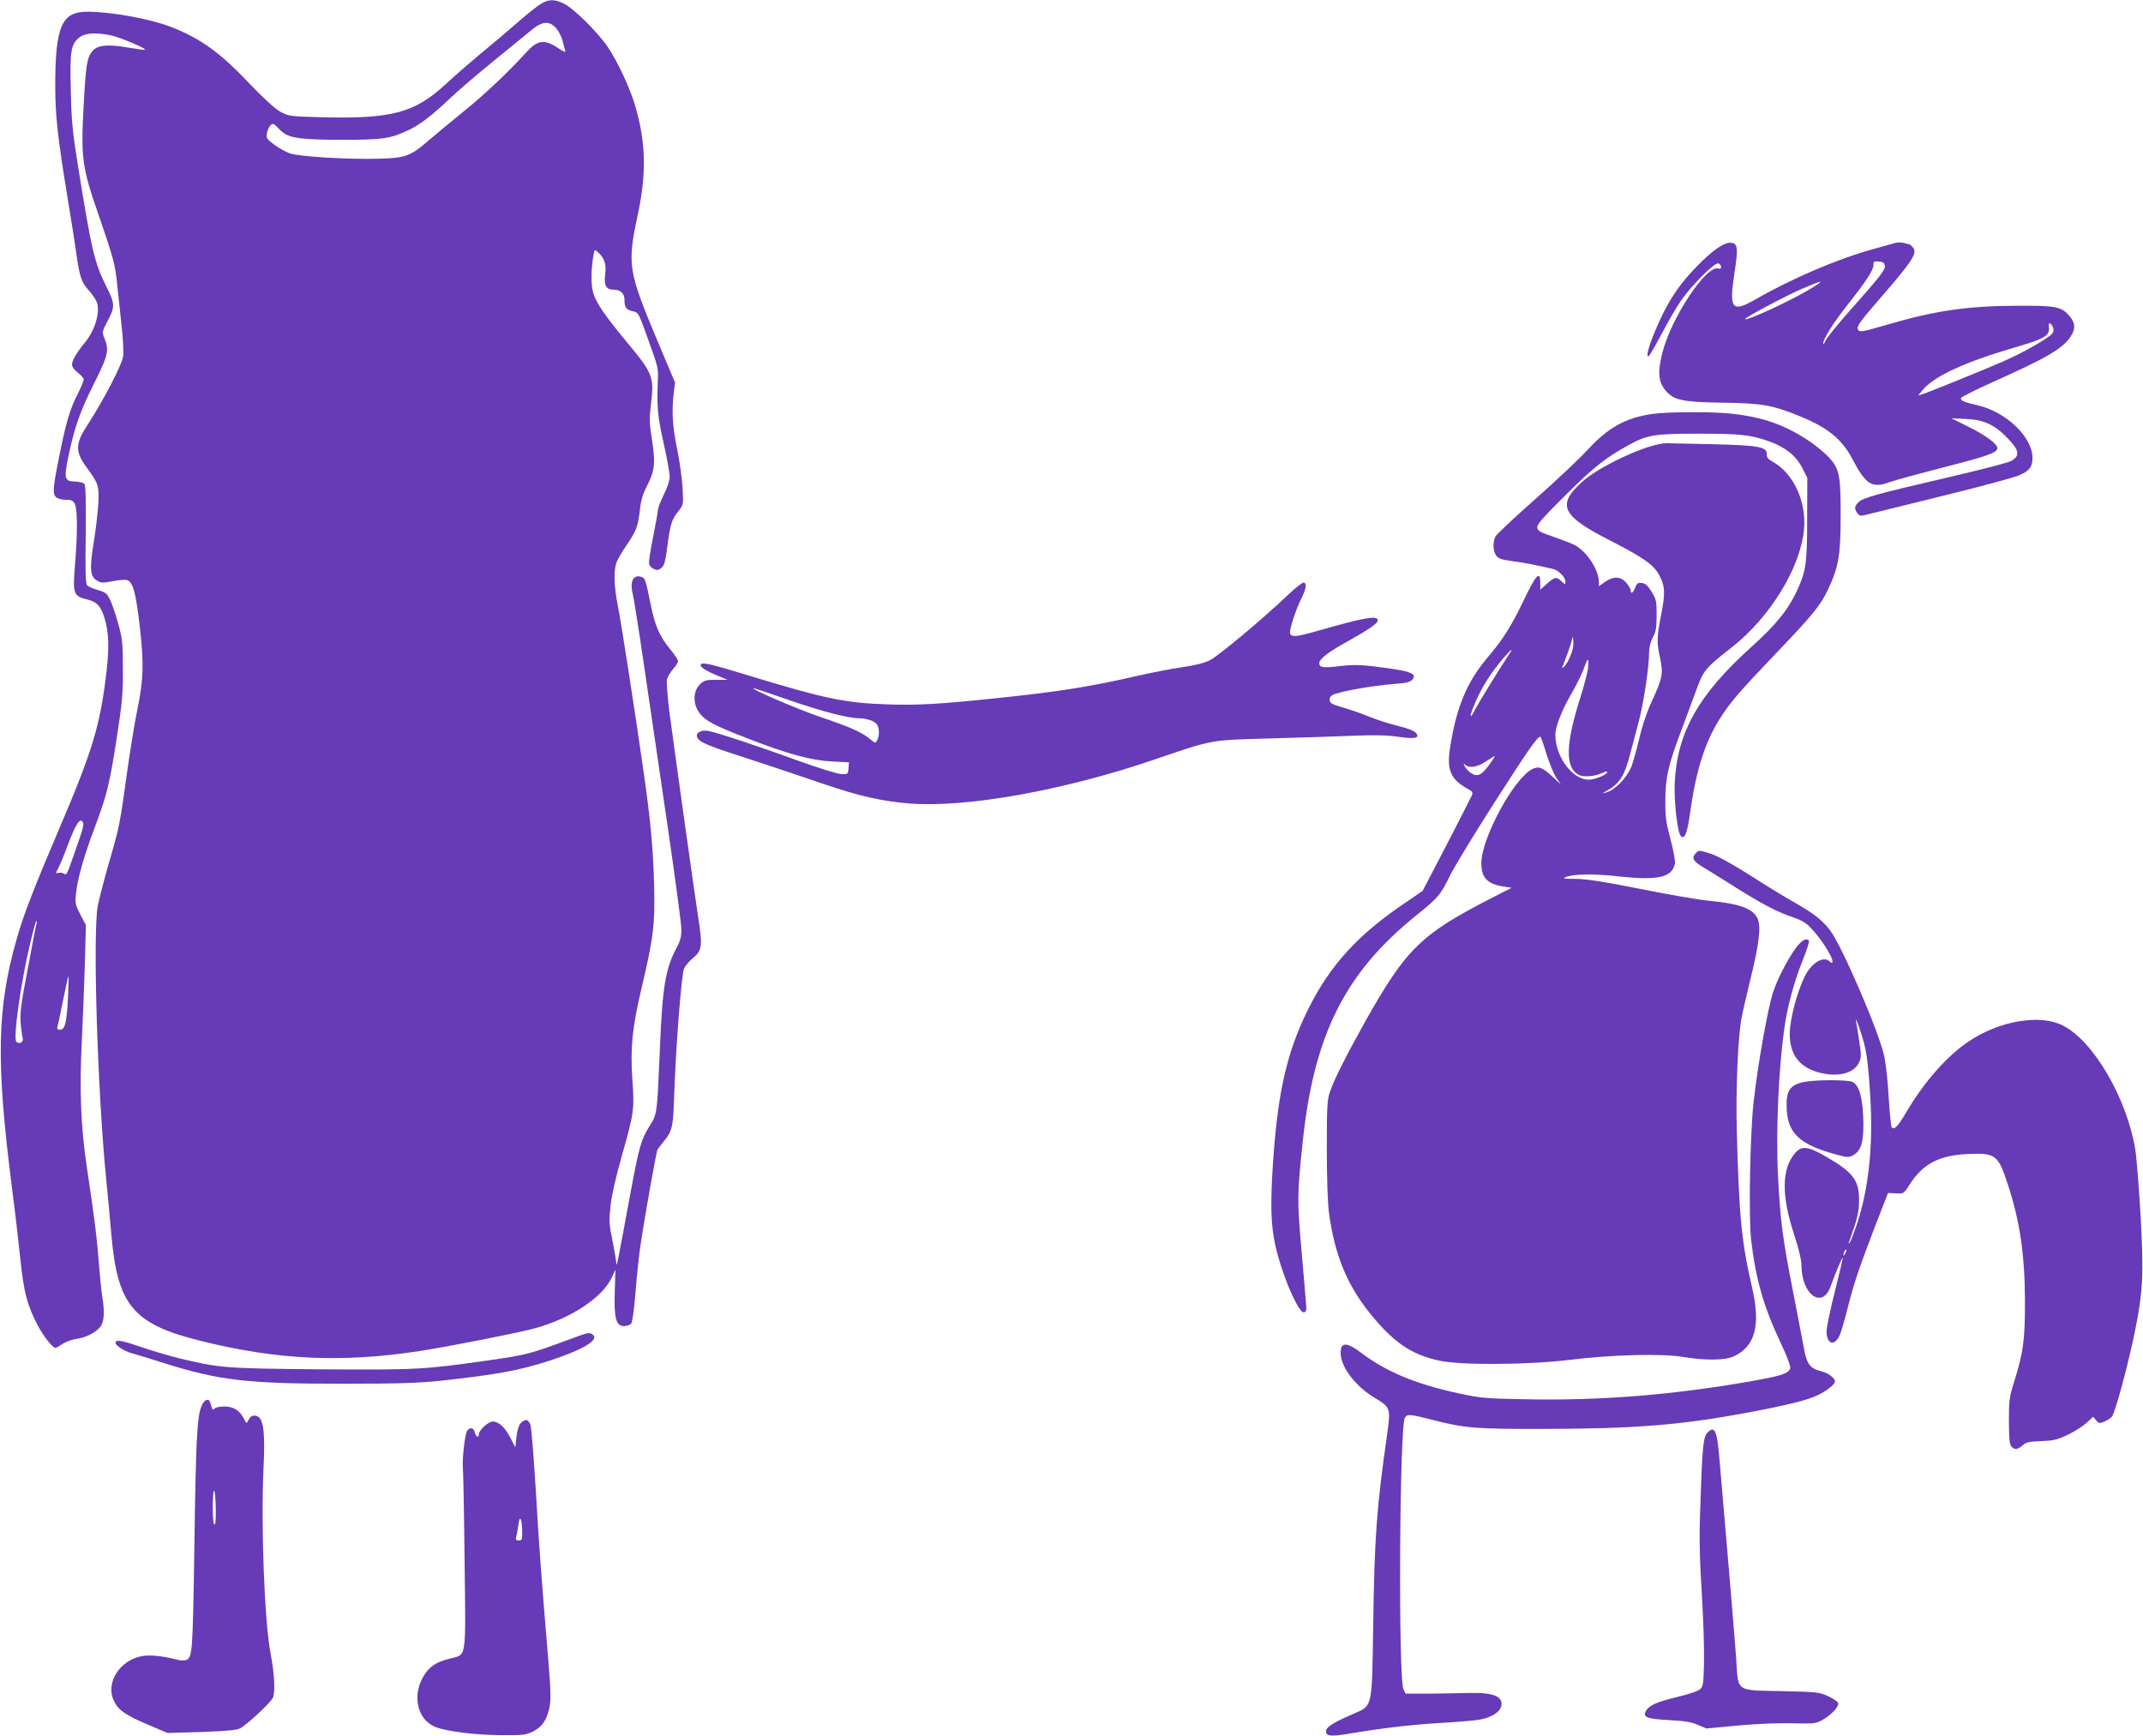 <?xml version="1.0" standalone="no"?>
<!DOCTYPE svg PUBLIC "-//W3C//DTD SVG 20010904//EN"
 "http://www.w3.org/TR/2001/REC-SVG-20010904/DTD/svg10.dtd">
<svg version="1.0" xmlns="http://www.w3.org/2000/svg"
 width="1280pt" height="1037pt" viewBox="0 0 1280 1037"
 preserveAspectRatio="xMidYMid meet">
<g transform="translate(0,1037) scale(0.1,-0.1)"
fill="#673ab7" stroke="none">
<path d="M3223 10342 c-23 -15 -84 -64 -135 -109 -51 -45 -147 -126 -213 -180
-66 -55 -162 -138 -212 -185 -189 -174 -323 -209 -748 -198 -185 5 -191 6
-241 33 -33 19 -98 78 -183 167 -177 187 -291 269 -469 339 -122 48 -358 91
-501 91 -153 0 -191 -88 -191 -445 0 -176 15 -310 75 -675 20 -118 42 -261 50
-318 21 -148 31 -178 76 -227 22 -24 45 -59 50 -78 16 -60 -17 -165 -74 -233
-46 -55 -77 -107 -77 -130 0 -15 13 -33 35 -50 19 -14 35 -33 35 -40 0 -8 -14
-43 -31 -77 -55 -107 -76 -182 -124 -427 -29 -147 -31 -183 -8 -201 9 -8 34
-14 57 -14 33 0 43 -5 53 -25 16 -32 17 -172 1 -361 -14 -176 -10 -189 72
-209 59 -14 83 -40 105 -114 25 -84 28 -172 11 -318 -37 -318 -82 -467 -276
-923 -156 -365 -219 -527 -258 -665 -121 -420 -127 -737 -31 -1490 17 -129 39
-320 50 -424 21 -205 41 -280 104 -401 35 -66 89 -135 107 -135 4 0 23 11 42
24 19 12 55 26 80 29 58 8 118 38 145 73 24 30 27 90 11 186 -5 32 -14 122
-20 200 -12 156 -24 249 -70 558 -38 254 -46 466 -31 770 6 124 14 329 18 455
l6 230 -33 63 c-30 58 -32 68 -26 125 9 88 46 220 110 390 76 203 89 257 133
537 33 215 38 266 37 415 0 152 -3 180 -27 268 -15 53 -36 117 -48 142 -19 40
-27 47 -74 61 -29 8 -59 21 -65 29 -9 11 -11 92 -8 304 2 215 0 293 -9 302 -6
6 -31 12 -54 13 -64 2 -68 15 -41 148 37 176 70 271 154 438 84 167 91 198 62
269 -15 39 -15 40 21 108 42 80 42 101 -10 202 -71 142 -88 217 -166 701 -36
222 -42 283 -46 465 -6 237 0 279 48 319 35 29 97 34 191 15 51 -10 212 -78
204 -86 -2 -2 -47 4 -101 13 -123 21 -181 15 -212 -20 -34 -40 -40 -80 -54
-338 -16 -300 -8 -360 87 -633 92 -267 102 -304 114 -424 6 -58 18 -168 26
-244 9 -77 13 -161 9 -188 -7 -48 -118 -262 -213 -408 -74 -113 -74 -159 -2
-256 68 -92 73 -108 67 -215 -3 -52 -15 -157 -28 -234 -25 -158 -21 -201 23
-225 22 -13 35 -13 91 -2 36 7 74 10 85 7 37 -12 54 -76 78 -288 24 -215 21
-308 -15 -483 -17 -82 -44 -249 -61 -370 -43 -315 -46 -330 -107 -540 -30
-104 -61 -224 -69 -265 -31 -171 -1 -1124 51 -1640 8 -80 22 -225 30 -323 37
-425 131 -536 537 -636 454 -113 841 -131 1303 -60 172 26 566 104 683 134
215 57 410 184 466 305 l22 48 -4 -131 c-5 -160 7 -207 56 -207 16 0 35 7 42
15 7 8 18 87 26 187 7 95 21 223 30 283 23 157 94 557 101 569 4 6 21 29 39
51 49 60 54 85 60 249 9 291 44 748 60 782 8 17 33 46 54 63 53 43 57 72 31
239 -23 146 -136 956 -173 1232 -11 91 -18 178 -14 193 3 14 20 42 36 61 17
18 30 40 30 47 0 8 -20 39 -45 69 -66 80 -93 142 -120 276 -28 141 -32 152
-55 159 -47 15 -69 -28 -51 -100 6 -24 36 -212 66 -417 30 -205 93 -635 140
-954 47 -320 85 -606 85 -636 0 -42 -7 -69 -29 -109 -67 -126 -85 -237 -100
-614 -16 -380 -16 -379 -61 -450 -51 -81 -62 -120 -116 -410 -73 -395 -82
-442 -83 -410 -1 17 -11 78 -23 137 -20 97 -21 115 -11 210 8 65 33 175 68
298 72 253 75 275 62 454 -13 188 0 310 53 536 73 308 83 387 77 625 -6 219
-21 383 -62 670 -54 378 -136 906 -155 999 -23 115 -26 213 -6 261 8 19 32 60
54 92 62 91 72 118 83 209 7 66 18 102 44 153 46 89 51 136 29 276 -16 102
-16 127 -5 218 19 154 9 179 -141 359 -145 175 -195 249 -209 316 -10 50 -7
141 7 215 6 28 6 28 26 10 38 -34 50 -70 43 -128 -9 -69 4 -95 50 -95 42 0 65
-22 65 -63 0 -43 11 -58 50 -66 30 -6 34 -12 67 -101 89 -246 85 -230 82 -315
-6 -159 -1 -212 35 -372 20 -89 36 -179 36 -200 0 -23 -14 -65 -35 -107 -19
-39 -35 -79 -35 -90 0 -12 -14 -85 -29 -163 -16 -78 -27 -151 -24 -161 2 -11
15 -24 28 -30 19 -9 28 -8 45 6 18 15 24 38 36 127 17 134 26 163 66 212 30
38 30 38 25 138 -3 55 -17 159 -32 230 -28 136 -34 225 -21 335 l8 65 -97 230
c-185 440 -190 471 -125 775 52 246 48 427 -15 645 -31 107 -106 268 -166 356
-57 85 -204 230 -260 257 -60 29 -95 28 -146 -6z m102 -144 c13 -16 29 -48 35
-71 6 -23 13 -50 16 -59 4 -13 -8 -8 -46 17 -78 52 -120 46 -186 -27 -100
-111 -251 -254 -374 -353 -74 -60 -168 -138 -209 -173 -109 -95 -139 -106
-301 -110 -186 -5 -474 13 -529 32 -24 9 -66 32 -93 52 -45 34 -49 40 -44 67
6 32 23 57 37 57 5 0 21 -14 36 -30 48 -54 107 -64 368 -65 251 0 295 6 403
57 71 33 141 87 257 197 44 42 159 140 255 218 96 78 194 158 218 178 70 60
114 64 157 13z m-2828 -4743 c3 -9 -4 -44 -17 -78 -12 -34 -35 -102 -52 -150
-25 -72 -33 -86 -44 -76 -8 6 -23 9 -34 6 -19 -5 -19 -5 1 34 11 22 33 75 49
119 52 141 81 185 97 145z m-280 -607 c-4 -13 -27 -133 -52 -268 -38 -198 -46
-258 -42 -315 3 -38 9 -80 12 -92 8 -26 -19 -43 -37 -25 -21 21 26 353 83 591
17 72 33 131 36 131 3 0 3 -10 0 -22z m189 -440 c-8 -148 -18 -188 -48 -188
-16 0 -19 5 -14 23 4 12 19 84 34 159 15 76 29 138 31 138 2 0 0 -60 -3 -132z"/>
<path d="M11320 8919 c-14 -4 -77 -22 -140 -39 -205 -57 -479 -174 -691 -296
-144 -83 -162 -63 -130 150 25 161 21 186 -26 186 -40 0 -110 -50 -199 -142
-89 -92 -143 -167 -198 -275 -70 -141 -116 -277 -87 -259 5 4 40 64 77 134 37
70 88 159 115 197 64 93 202 230 223 222 9 -4 16 -13 16 -21 0 -10 -6 -13 -15
-10 -70 27 -281 -290 -335 -500 -32 -126 -25 -183 28 -239 46 -48 104 -59 337
-62 230 -3 296 -15 463 -84 162 -67 244 -135 306 -252 80 -153 117 -177 221
-139 33 12 181 52 328 90 263 67 317 87 317 114 0 25 -71 77 -174 128 l-101
50 86 -4 c111 -5 174 -35 253 -118 68 -71 72 -102 19 -133 -17 -10 -195 -56
-394 -102 -414 -96 -492 -118 -519 -145 -24 -24 -25 -39 -6 -65 14 -19 16 -19
82 -2 38 9 241 59 450 111 210 52 405 104 433 117 62 26 81 50 81 104 0 125
-158 276 -330 315 -77 17 -102 28 -97 43 2 6 84 48 183 92 332 149 422 201
471 274 32 47 29 83 -7 125 -49 55 -79 61 -310 60 -293 -1 -490 -29 -767 -110
-169 -49 -178 -50 -186 -30 -7 18 14 47 123 173 204 234 237 285 204 317 -8 9
-16 16 -17 16 -1 0 -16 4 -32 8 -17 5 -41 5 -55 1z m-62 -135 c4 -25 -29 -67
-208 -268 -73 -82 -138 -163 -146 -180 -7 -17 -13 -25 -14 -18 0 28 54 115
145 231 116 148 155 207 155 239 0 20 4 23 33 20 24 -2 33 -8 35 -24z m-428
-129 c-108 -69 -395 -203 -407 -191 -7 6 246 141 340 181 124 53 139 55 67 10z
m1430 -235 c7 -14 8 -26 0 -39 -13 -25 -181 -121 -303 -173 -118 -51 -445
-184 -476 -193 l-24 -7 22 27 c68 87 257 174 576 266 154 45 189 66 183 111
-5 33 7 37 22 8z"/>
<path d="M9871 7898 c-161 -23 -264 -80 -388 -214 -48 -53 -190 -186 -314
-296 -125 -110 -232 -211 -238 -224 -16 -37 -13 -89 7 -114 13 -16 34 -23 88
-30 39 -5 104 -16 145 -25 41 -9 86 -18 101 -22 35 -7 78 -49 78 -76 0 -20 0
-20 -23 1 -31 29 -40 28 -87 -14 l-40 -36 0 41 c0 79 -26 50 -107 -121 -67
-139 -119 -220 -203 -319 -128 -149 -193 -305 -230 -553 -19 -127 7 -183 108
-238 24 -13 30 -21 25 -35 -4 -10 -72 -143 -151 -296 l-145 -278 -101 -69
c-282 -189 -451 -373 -581 -635 -135 -270 -189 -522 -216 -993 -12 -231 -5
-337 32 -475 46 -169 129 -350 157 -345 13 3 16 12 14 38 -1 19 -14 168 -28
330 -27 310 -26 336 7 650 67 639 252 1009 676 1351 136 110 146 122 207 246
24 48 141 241 261 428 198 309 257 395 275 395 3 0 20 -46 37 -103 18 -56 44
-121 59 -142 l27 -40 -50 46 c-60 57 -83 65 -122 45 -110 -57 -300 -408 -303
-558 -1 -90 35 -128 134 -143 l47 -7 -127 -65 c-416 -214 -504 -300 -750 -738
-111 -199 -184 -343 -208 -415 -17 -49 -19 -88 -19 -340 0 -183 5 -321 13
-385 34 -246 105 -423 238 -590 144 -181 253 -256 424 -292 129 -27 530 -25
780 6 255 31 545 38 672 17 133 -22 252 -21 303 3 129 59 163 187 109 416 -61
264 -77 420 -90 925 -7 245 6 552 27 675 6 33 31 141 55 240 53 215 64 316 40
363 -30 57 -107 85 -286 102 -63 6 -249 38 -412 71 -221 44 -319 59 -385 60
-70 0 -83 2 -63 10 49 20 168 22 327 4 227 -24 310 -5 327 76 3 18 -7 74 -26
146 -27 101 -32 135 -31 233 0 137 18 214 100 430 30 80 70 188 89 240 39 106
52 122 208 244 227 178 409 473 431 702 16 166 -61 336 -186 406 -29 16 -37
26 -36 46 3 43 -53 53 -323 59 -129 3 -253 6 -276 6 -104 0 -397 -134 -502
-229 -156 -140 -126 -204 165 -352 208 -107 264 -147 297 -214 32 -63 33 -103
6 -240 -24 -124 -25 -155 -4 -250 19 -91 14 -117 -46 -248 -32 -68 -60 -150
-79 -232 -17 -70 -38 -144 -46 -165 -30 -72 -100 -143 -155 -157 -22 -6 -21
-5 5 10 78 43 107 88 140 214 12 47 37 139 54 204 30 115 61 323 61 414 0 25
9 60 22 85 19 35 23 58 23 133 0 83 -2 94 -30 140 -23 37 -38 50 -58 52 -24 3
-30 -2 -40 -27 -12 -32 -27 -41 -27 -17 0 8 -12 28 -26 45 -33 39 -75 41 -127
6 l-37 -26 0 24 c0 73 -71 182 -143 221 -19 10 -77 32 -128 50 -79 27 -95 35
-97 55 -3 18 31 57 170 195 169 168 239 223 378 299 108 60 155 67 415 67 248
0 311 -7 420 -45 98 -35 163 -87 200 -160 l30 -59 -1 -245 c0 -274 -7 -317
-69 -446 -52 -106 -121 -189 -261 -316 -319 -287 -446 -511 -461 -814 -5 -112
16 -298 37 -319 22 -22 39 22 54 134 35 252 87 420 173 559 64 103 118 166
343 401 218 228 265 286 309 380 63 135 75 203 75 435 1 241 -7 283 -65 348
-21 24 -72 67 -113 96 -146 100 -280 149 -470 170 -112 13 -384 12 -475 -1z
m-492 -1447 c-11 -28 -28 -56 -37 -63 -14 -11 -15 -10 -7 7 28 68 55 149 57
168 1 12 3 3 5 -20 3 -28 -3 -59 -18 -92z m-365 12 c-58 -87 -179 -285 -201
-326 -38 -76 -39 -48 0 40 38 90 95 179 164 259 51 59 66 69 37 27z m471 -85
c-4 -29 -25 -109 -47 -178 -88 -278 -90 -415 -8 -458 29 -15 99 -9 141 12 16
8 29 10 29 5 0 -12 -49 -36 -93 -44 -100 -19 -217 125 -217 267 0 46 36 139
87 229 46 80 71 131 93 192 15 43 22 32 15 -25z m-595 -582 c-45 -60 -68 -68
-108 -40 -12 8 -27 25 -33 37 -9 18 -9 20 2 10 24 -23 74 -15 125 20 27 18 51
32 52 31 2 -1 -15 -28 -38 -58z"/>
<path d="M7692 6816 c-149 -142 -417 -366 -467 -390 -32 -16 -92 -31 -165 -41
-63 -9 -180 -32 -260 -50 -282 -65 -473 -96 -840 -134 -342 -36 -480 -44 -654
-38 -255 8 -379 34 -816 167 -249 76 -295 87 -304 71 -8 -13 27 -36 101 -67
l58 -24 -68 0 c-62 0 -71 -3 -98 -29 -38 -39 -41 -110 -6 -162 35 -52 87 -80
297 -161 243 -94 374 -129 503 -136 l98 -5 -3 -36 c-3 -35 -4 -36 -44 -34 -22
1 -139 37 -260 81 -236 86 -481 167 -535 177 -44 8 -79 -15 -63 -42 16 -28 67
-49 311 -127 125 -41 320 -106 433 -145 222 -76 354 -106 525 -120 341 -26
929 80 1470 266 343 117 321 113 690 123 176 5 398 12 492 16 121 5 200 3 262
-6 94 -13 124 -10 115 13 -7 19 -39 33 -137 58 -45 11 -116 35 -157 52 -41 17
-109 40 -150 52 -61 17 -76 25 -78 42 -2 13 4 25 15 31 44 23 231 56 380 68
59 4 86 11 97 23 30 33 1 49 -124 67 -173 25 -218 27 -313 15 -96 -11 -117 -8
-117 19 0 24 54 66 170 130 127 71 180 108 180 125 0 31 -82 17 -350 -60 -136
-39 -165 -42 -174 -19 -7 18 33 144 69 214 28 56 32 90 10 90 -8 0 -50 -33
-93 -74z m-2985 -625 c198 -69 361 -111 426 -111 47 0 95 -18 107 -40 13 -24
13 -66 -1 -91 -10 -19 -11 -19 -41 6 -49 41 -117 72 -301 134 -140 48 -421
169 -396 171 4 0 97 -31 206 -69z"/>
<path d="M10126 5271 c-24 -26 -11 -47 53 -84 31 -19 117 -72 191 -119 156
-98 248 -146 341 -177 48 -16 76 -32 106 -64 42 -44 89 -110 117 -165 18 -35
14 -54 -6 -34 -35 35 -107 -7 -147 -87 -47 -93 -91 -260 -91 -346 0 -123 57
-198 173 -230 113 -30 209 -7 240 58 15 31 15 43 2 130 -8 53 -17 109 -20 124
-2 15 9 -11 25 -59 38 -111 47 -173 61 -396 18 -295 -9 -551 -81 -767 -17 -49
-35 -97 -41 -105 -9 -12 -9 -11 -4 5 49 135 59 176 59 245 1 123 -35 170 -211
270 -97 55 -135 58 -173 11 -78 -93 -80 -251 -6 -477 29 -89 46 -160 46 -190
0 -175 124 -266 174 -127 30 82 68 174 72 170 2 -2 -19 -91 -46 -198 -27 -107
-50 -215 -50 -240 0 -77 46 -92 78 -25 7 15 29 88 48 164 39 155 68 238 169
502 l72 185 47 -2 c46 -3 47 -3 81 51 81 126 176 176 351 184 164 7 179 -5
237 -183 72 -219 101 -418 102 -695 0 -236 -9 -304 -66 -487 -28 -89 -30 -110
-30 -232 1 -109 4 -138 17 -152 18 -20 38 -16 70 13 16 15 40 19 106 21 73 3
95 8 159 38 41 20 91 52 113 72 l38 36 18 -21 c15 -20 20 -20 48 -9 17 7 38
21 46 30 19 21 95 302 136 501 50 246 55 341 36 694 -10 170 -24 350 -32 400
-50 307 -251 651 -434 742 -135 68 -375 28 -557 -93 -131 -86 -271 -245 -376
-424 -50 -85 -72 -109 -88 -92 -4 4 -12 85 -18 178 -5 94 -17 204 -26 245 -31
145 -253 662 -325 755 -48 62 -97 100 -220 170 -47 26 -163 97 -258 158 -107
68 -195 116 -233 128 -74 23 -72 23 -93 0z m895 -2388 c-12 -20 -14 -14 -5 12
4 9 9 14 11 11 3 -2 0 -13 -6 -23z"/>
<path d="M10747 4733 c-48 -51 -127 -197 -157 -291 -32 -99 -90 -424 -116
-656 -21 -188 -30 -681 -15 -817 27 -236 74 -401 176 -617 38 -81 61 -141 58
-153 -9 -32 -48 -45 -233 -78 -468 -82 -898 -117 -1347 -108 -239 4 -268 7
-399 35 -252 54 -431 128 -579 239 -94 71 -130 70 -127 -3 3 -83 92 -197 207
-265 89 -52 92 -62 71 -210 -64 -449 -76 -610 -84 -1149 -8 -506 -1 -474 -128
-530 -113 -49 -154 -76 -154 -99 0 -30 29 -33 127 -17 206 35 383 56 560 66
103 6 210 15 237 21 64 12 114 44 122 76 16 61 -44 86 -196 82 -58 -2 -166 -3
-240 -4 l-135 0 -12 26 c-32 65 -24 1561 8 1621 13 24 28 23 162 -11 196 -51
258 -56 682 -55 520 1 799 23 1180 93 247 46 380 78 441 108 58 28 104 65 104
83 0 20 -40 50 -84 61 -65 16 -85 43 -102 140 -9 46 -37 197 -64 334 -62 314
-77 430 -90 691 -14 265 4 661 41 904 17 116 59 268 105 381 24 61 42 114 39
120 -11 16 -31 10 -58 -18z"/>
<path d="M10787 3910 c-96 -16 -121 -52 -115 -165 7 -147 82 -214 306 -273 56
-15 65 -15 90 -2 46 26 62 72 62 185 -1 148 -23 234 -66 254 -28 12 -203 13
-277 1z"/>
<path d="M3410 2374 c-248 -92 -261 -95 -495 -129 -386 -55 -431 -57 -1005
-53 -570 5 -601 8 -845 67 -66 17 -171 48 -234 70 -105 36 -141 42 -141 21 0
-16 53 -50 94 -61 22 -6 111 -33 196 -60 329 -104 502 -124 1080 -123 316 0
440 4 565 17 350 38 482 63 665 123 200 66 295 125 248 155 -19 12 -23 12
-128 -27z"/>
<path d="M1204 1973 c-27 -62 -34 -199 -43 -838 -10 -644 -11 -667 -52 -680
-10 -3 -35 -2 -56 4 -80 21 -160 29 -206 20 -130 -24 -216 -156 -169 -262 26
-59 68 -89 207 -148 l116 -49 202 6 c144 5 210 11 230 21 38 19 178 149 196
181 16 30 11 144 -13 268 -37 195 -58 770 -42 1106 10 205 1 289 -34 308 -24
13 -45 4 -57 -23 -10 -21 -10 -21 -26 10 -26 50 -63 73 -116 73 -26 0 -52 -5
-59 -12 -12 -12 -12 -12 -27 37 -8 27 -36 16 -51 -22z m85 -626 c1 -57 -3 -86
-9 -82 -6 4 -10 53 -9 118 2 131 16 102 18 -36z"/>
<path d="M3111 1871 c-12 -12 -21 -41 -26 -82 l-7 -63 -29 56 c-32 63 -70 98
-106 98 -27 0 -83 -52 -83 -76 0 -24 -17 -16 -24 11 -7 28 -27 33 -45 11 -14
-17 -32 -176 -26 -226 2 -19 7 -269 10 -556 7 -599 14 -553 -90 -580 -78 -20
-116 -45 -149 -95 -78 -117 -46 -269 64 -313 66 -26 235 -48 390 -49 132 -1
149 1 192 21 56 28 84 69 100 145 9 44 8 98 -6 269 -44 527 -57 705 -76 1033
-12 193 -26 365 -31 383 -12 36 -30 41 -58 13z m8 -648 c1 -47 -1 -53 -20 -53
-18 0 -20 4 -15 25 4 14 9 46 13 72 8 59 21 33 22 -44z"/>
<path d="M10195 1810 c-22 -24 -29 -105 -40 -465 -6 -164 -3 -290 10 -495 9
-151 15 -337 13 -412 -3 -122 -5 -140 -23 -156 -12 -12 -67 -30 -137 -47 -121
-29 -169 -50 -187 -84 -20 -37 7 -47 138 -54 92 -5 132 -11 171 -28 l52 -22
181 17 c107 10 242 16 327 14 143 -3 146 -3 192 24 49 29 88 71 88 95 0 8 -26
26 -57 41 -56 26 -65 27 -280 32 -281 6 -260 -9 -273 196 -9 124 -45 558 -101
1204 -14 161 -29 189 -74 140z"/>
</g>
</svg>
